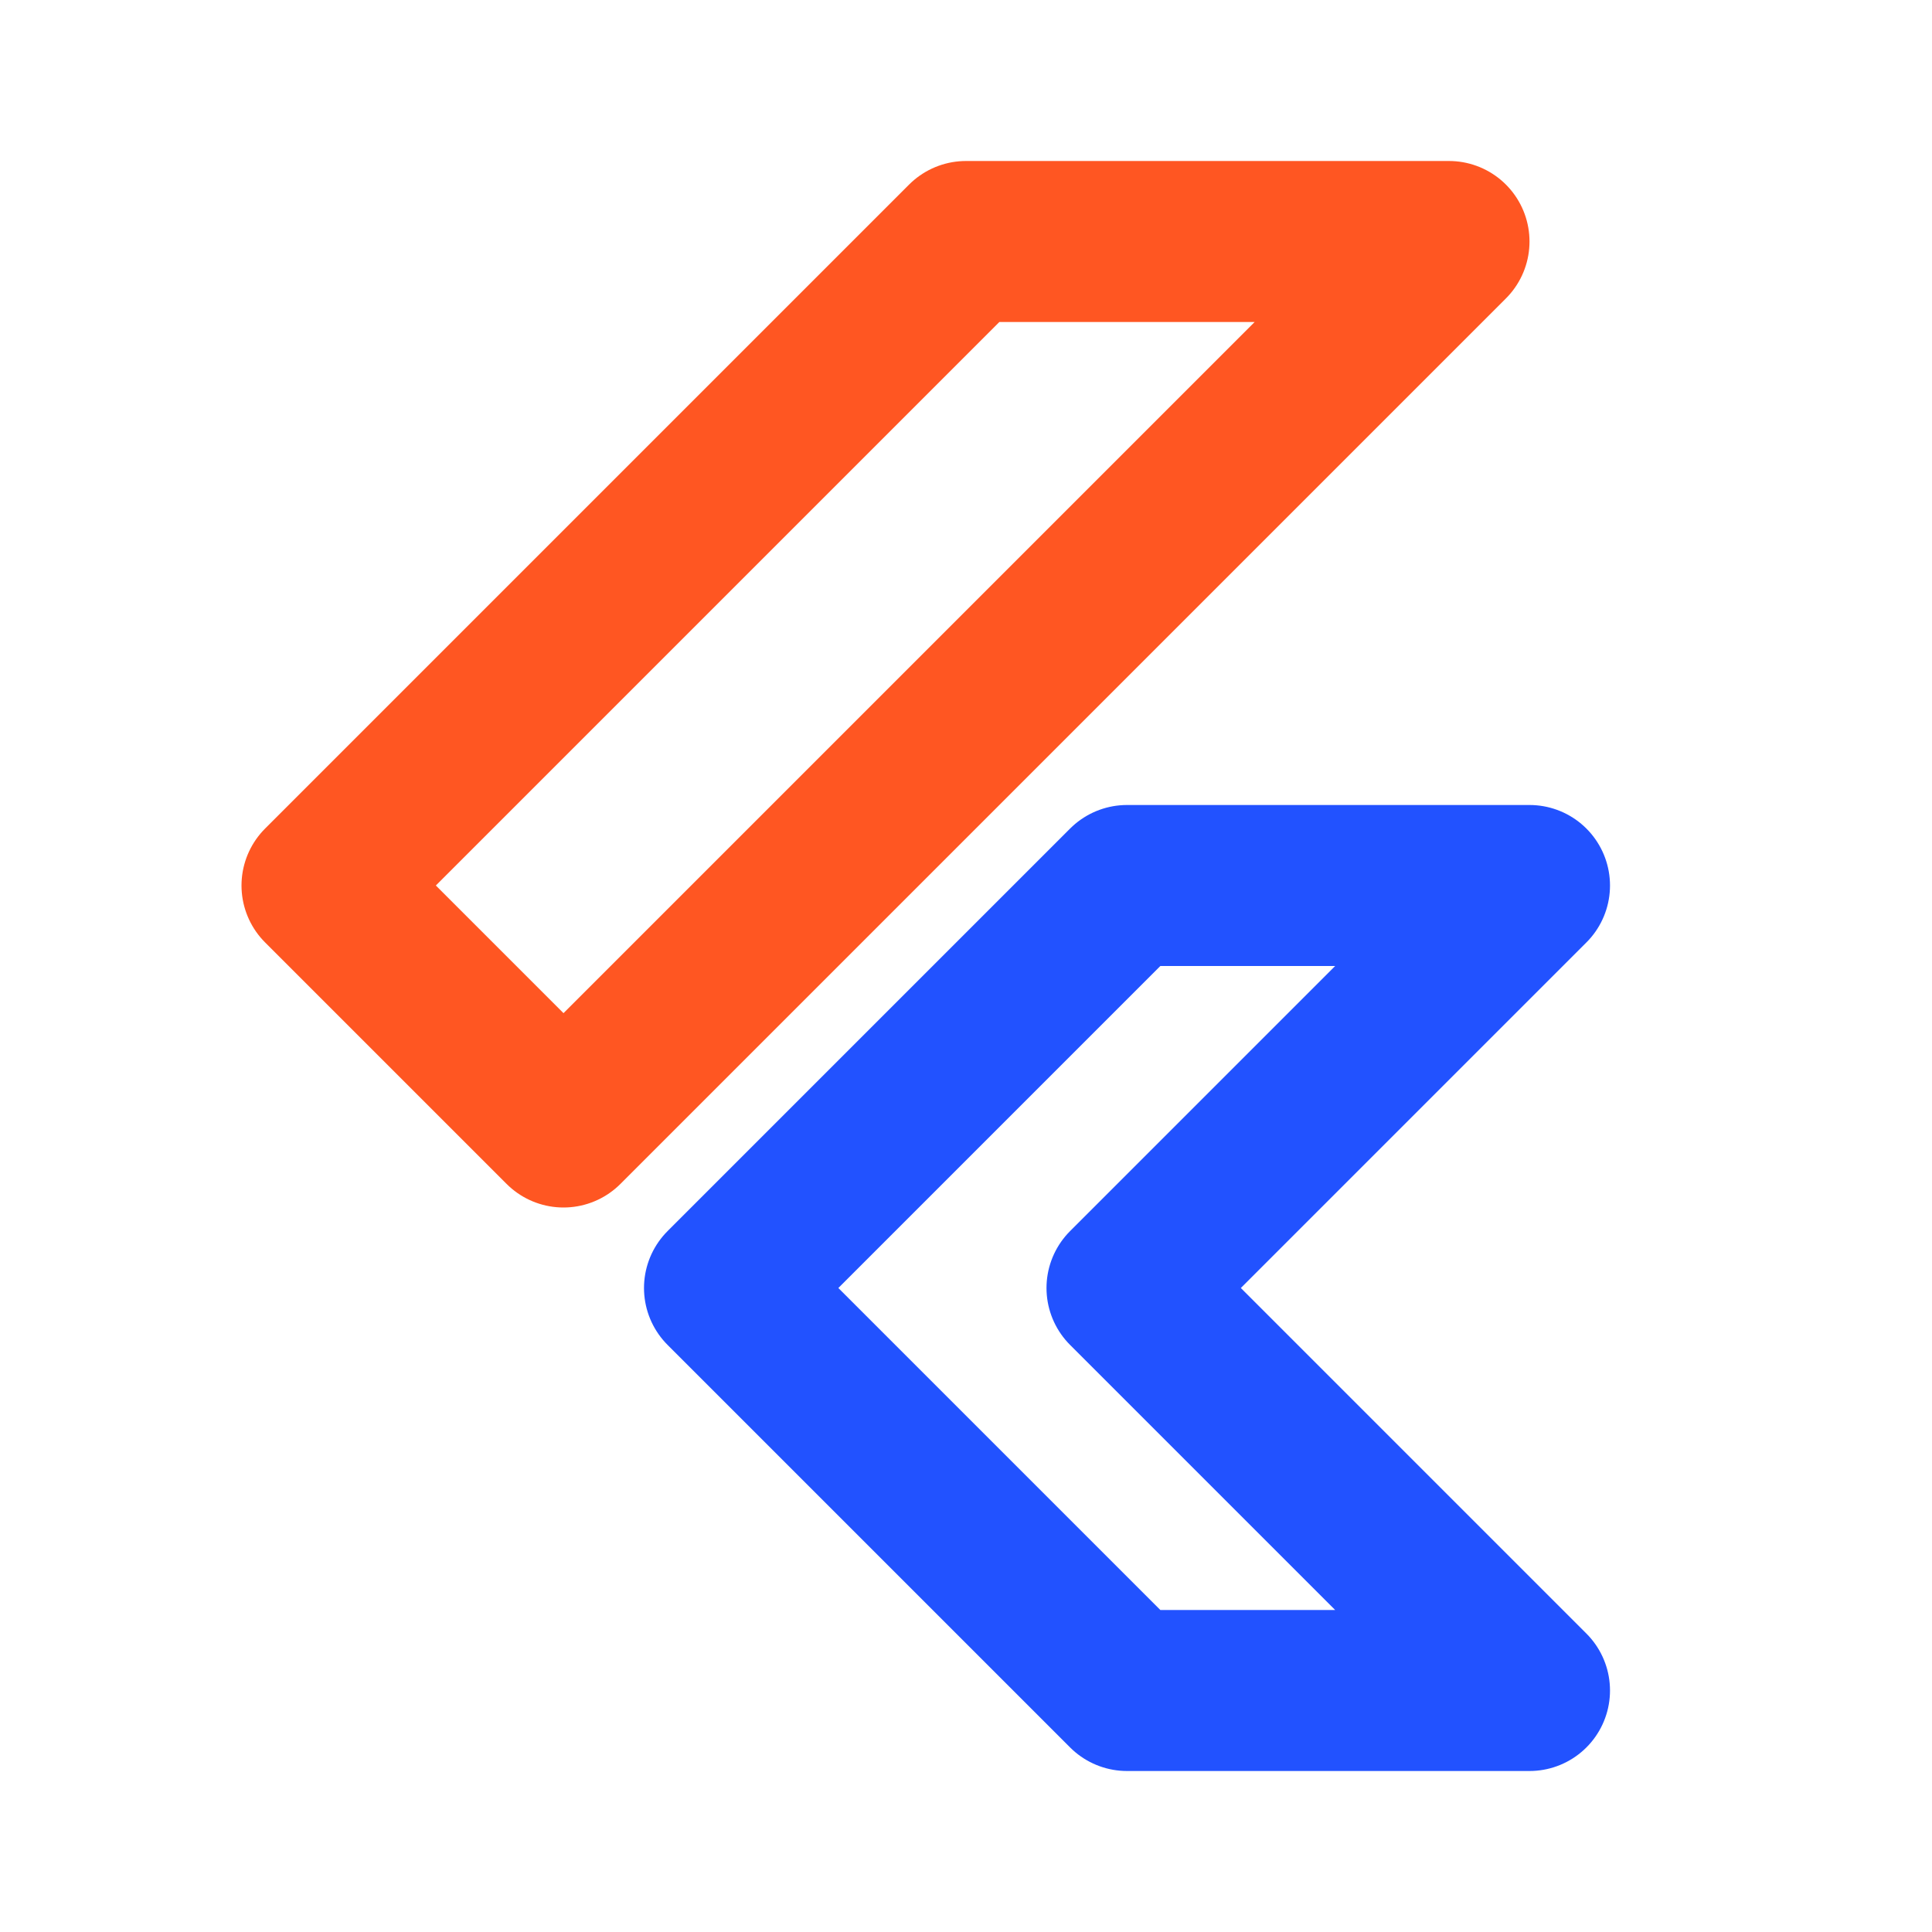 <?xml version="1.0" encoding="UTF-8"?> <svg xmlns="http://www.w3.org/2000/svg" width="24" height="24" viewBox="0 0 24 24" fill="none"><g id="Frame" clip-path="url(#clip0_1331_14589)"><path id="Vector" d="M7 14L4 11L12 3H18L7 14Z" stroke="#FF5622" stroke-width="2" stroke-linecap="round" stroke-linejoin="round"></path><path id="Vector_2" d="M14 21L9 16L14 11H19L14 16L19 21H14Z" stroke="#2252FF" stroke-width="2" stroke-linecap="round" stroke-linejoin="round"></path></g><defs><clipPath id="clip0_1331_14589"><rect width="24" height="24" fill="white"></rect></clipPath></defs></svg> 